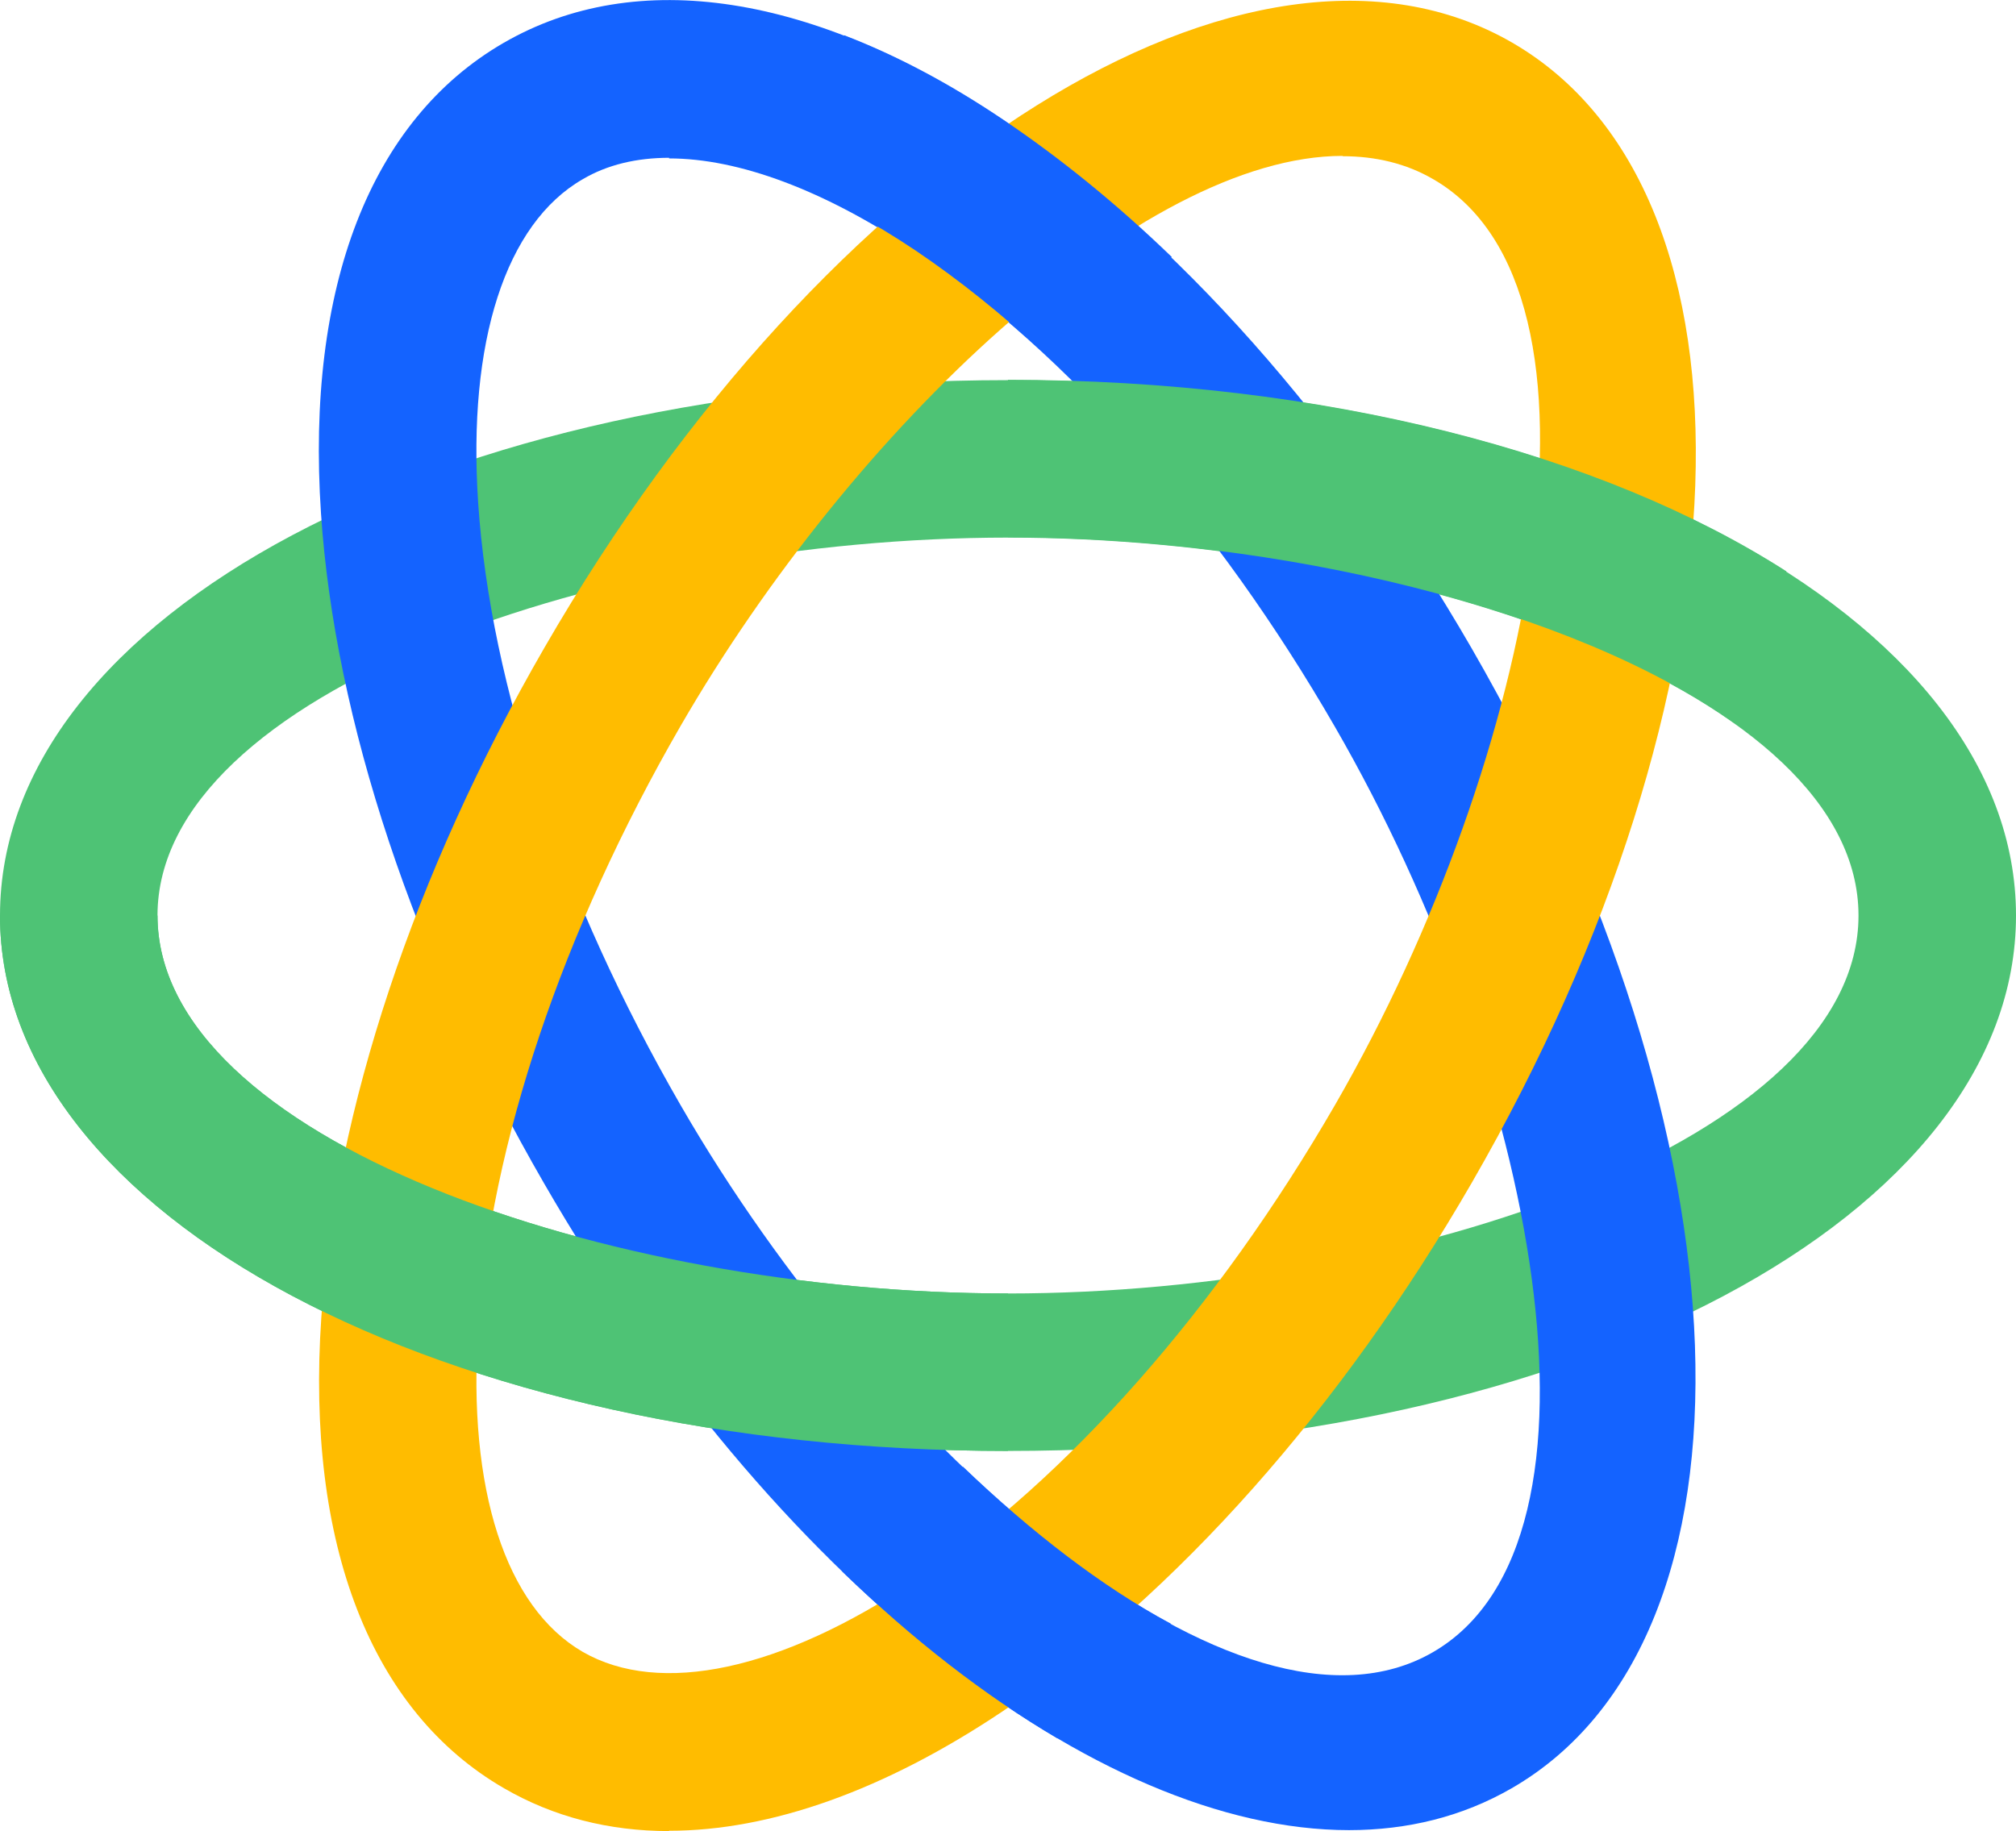 <?xml version="1.0" encoding="UTF-8"?>
<svg id="Layer_2" xmlns="http://www.w3.org/2000/svg" viewBox="0 0 64 58.14">
  <defs>
    <style>
      .cls-1 {
        fill: #1463ff;
      }

      .cls-2 {
        fill: #4ec375;
      }

      .cls-3 {
        fill: #ffbc00;
      }
    </style>
  </defs>
  <g id="Layer_1-2" data-name="Layer_1">
    <path class="cls-2" d="M32,46.07C14.06,46.07,0,38.6,0,29.07S14.06,12.07,32,12.07s32,7.47,32,17-14.06,17-32,17ZM32,17.07c-12.77,0-27,4.93-27,12s14.23,12,27,12,27-4.93,27-12-14.23-12-27-12Z"/>
    <path class="cls-1" d="M42.83,58.11c-8.02,0-18.28-7.93-25.56-20.54-4.13-7.15-6.64-14.7-7.08-21.27-.48-7.2,1.58-12.5,5.8-14.94,4.22-2.44,9.85-1.57,15.84,2.44,5.47,3.67,10.75,9.62,14.88,16.77,8.97,15.54,9.53,31.45,1.28,36.21-1.56.9-3.3,1.33-5.17,1.33h.01ZM21.25,5.01c-1.04,0-1.97.22-2.75.68-2.45,1.41-3.66,5.16-3.32,10.28.39,5.82,2.67,12.61,6.42,19.11,6.38,11.06,17.77,20.92,23.89,17.38,6.12-3.54,3.28-18.32-3.11-29.38-3.75-6.5-8.49-11.87-13.33-15.11-2.9-1.94-5.6-2.94-7.81-2.94v-.02Z"/>
    <path class="cls-3" d="M21.24,58.14c-1.91,0-3.67-.45-5.24-1.36-4.22-2.44-6.29-7.74-5.8-14.94.44-6.57,2.95-14.12,7.08-21.27C26.25,5.03,39.75-3.41,48,1.35c8.25,4.77,7.69,20.67-1.28,36.21-4.13,7.15-9.41,13.1-14.88,16.77-3.76,2.52-7.38,3.8-10.6,3.8h0ZM42.62,4.95c-6.36,0-15.53,8.61-21.02,18.11-3.75,6.5-6.03,13.28-6.42,19.11-.34,5.12.87,8.86,3.32,10.28,2.45,1.41,6.29.59,10.56-2.27,4.85-3.25,9.58-8.62,13.33-15.11,6.38-11.06,9.23-25.85,3.11-29.38-.86-.5-1.83-.73-2.88-.73h0Z"/>
    <path class="cls-2" d="M32,41.07c-12.77,0-27-4.93-27-12H0c0,9.53,14.06,17,32,17v-5Z"/>
    <path class="cls-1" d="M33.15,11.22c-1.34-1.24-2.71-2.34-4.09-3.27-1.36-.91-2.68-1.62-3.92-2.11l1.66-4.72c1.64.63,3.33,1.52,5.05,2.68,1.81,1.22,3.61,2.68,5.35,4.36l-4.04,3.06h0Z"/>
    <path class="cls-1" d="M37.16,51.55c-2.16-1.16-4.41-2.89-6.59-4.98l-3.83,3.33c2.24,2.17,4.54,3.95,6.82,5.29l3.61-3.64h0Z"/>
    <path class="cls-2" d="M55.04,22.95c-5.12-3.64-14.41-5.89-23.04-5.89v-5c10.05,0,18.88,2.34,24.71,6.08l-1.67,4.81Z"/>
  </g>
</svg>